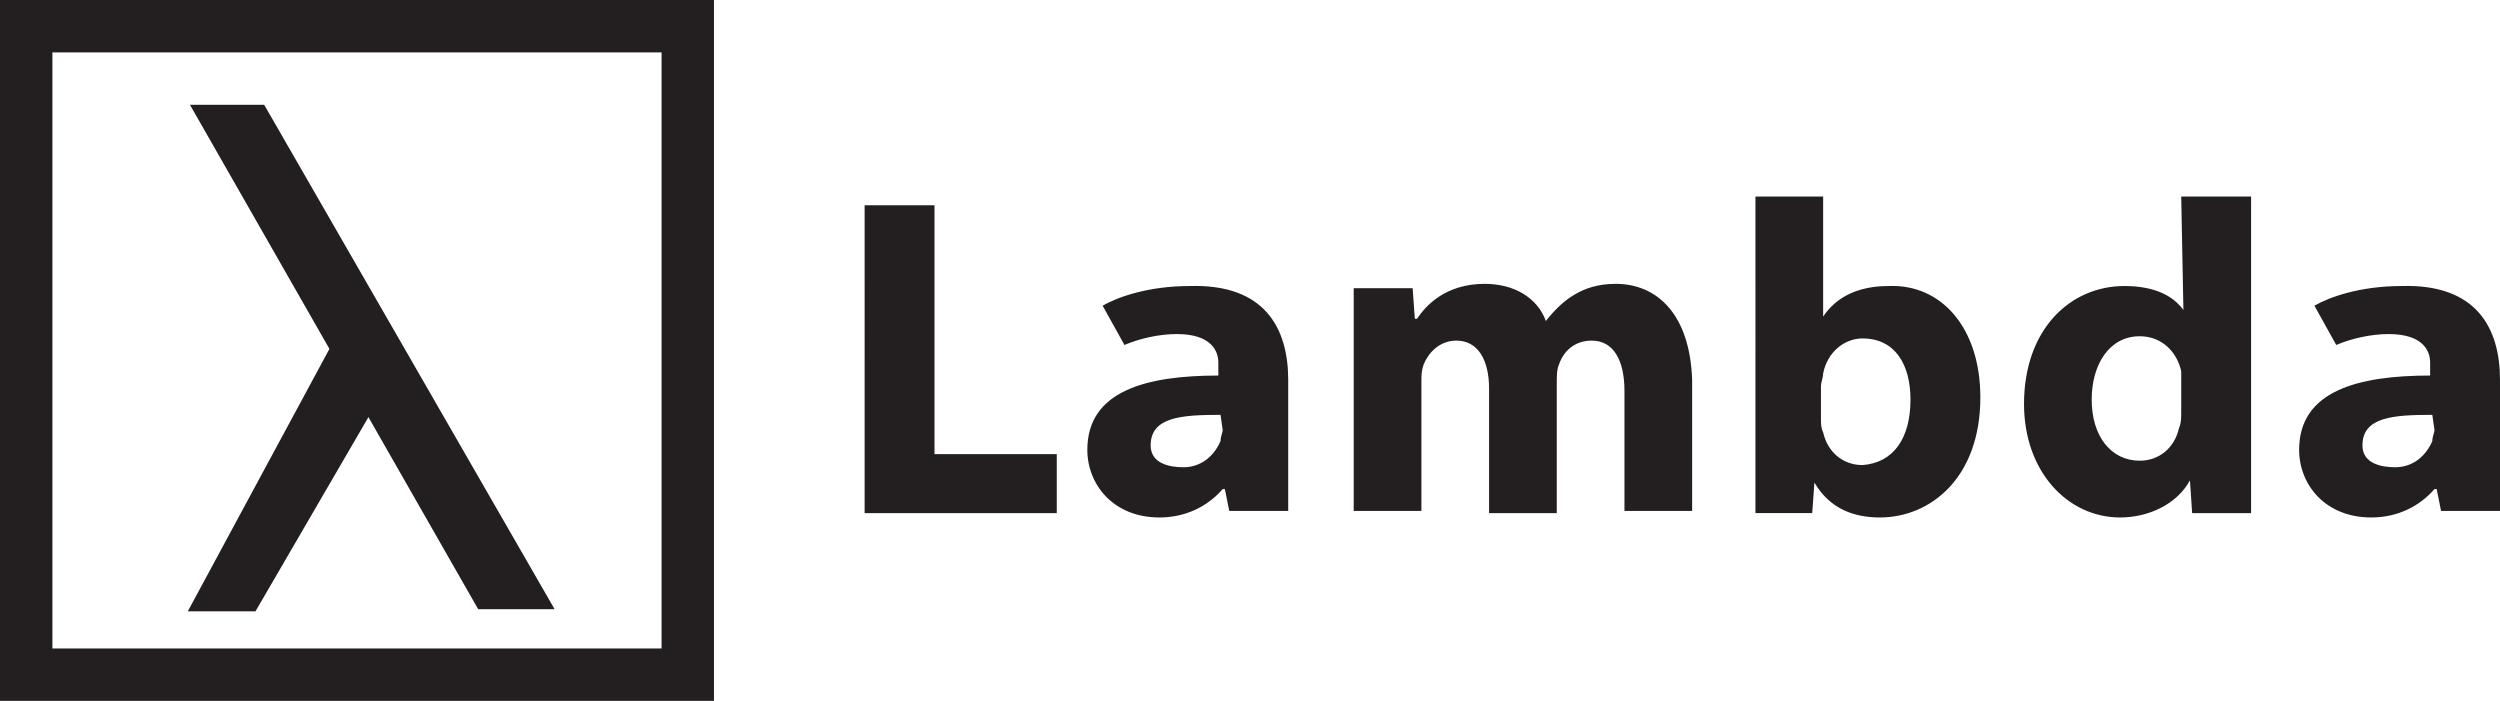 <svg xmlns="http://www.w3.org/2000/svg" width="114.5" height="32.1" xmlns:v="https://vecta.io/nano"><g fill="#231f20"><path d="M42.8 20.8h5.6v2.7h-8.8V9.4h3.2v11.4zM32.7 0v32.1H0V0h32.7zm-2.4 29.7V2.4H2.4v27.3h27.9zM74 13c-.8 0-1.4.2-1.9.5s-.9.7-1.3 1.2h0c-.4-1.1-1.5-1.7-2.8-1.7-1.8 0-2.7 1-3.1 1.6h-.1l-.1-1.4H62v10.2h3.1v-5.9c0-.3 0-.5.1-.8.2-.5.7-1.1 1.5-1.1 1 0 1.5.9 1.5 2.2v5.7h3.1v-6c0-.2 0-.6.1-.8.2-.6.7-1.1 1.5-1.1 1 0 1.5.9 1.5 2.3v5.5h3.1v-6c-.1-3-1.6-4.4-3.5-4.4m25.9-4h3.2v14.5h-2.7l-.1-1.5h0c-.6 1.1-1.9 1.7-3.2 1.7-2.4 0-4.4-2.1-4.4-5.2 0-3.4 2.1-5.4 4.6-5.4 1.3 0 2.2.4 2.7 1.1h0L99.9 9h0zm0 8.6V17c-.2-.9-.9-1.6-1.9-1.6-1.4 0-2.2 1.3-2.2 2.9 0 1.7.9 2.8 2.2 2.8.9 0 1.6-.6 1.8-1.5.1-.2.1-.5.1-.7v-1.3zm14.6-.2v6h-2.7l-.2-1h-.1c-.7.8-1.7 1.3-2.9 1.3-2.1 0-3.3-1.5-3.3-3.1 0-2.7 2.7-3.4 6-3.4v-.6c0-.5-.3-1.3-1.9-1.3-.8 0-1.7.2-2.4.5l-1-1.8c.7-.4 2.1-.9 4-.9 3.4-.1 4.5 1.9 4.5 4.3m-3.1 1.6c-1.8 0-3.2.1-3.2 1.4 0 .8.8 1 1.5 1 .8 0 1.4-.5 1.7-1.2 0-.2.1-.4.1-.5l-.1-.7h0zm-20.7-.8c0 3.7-2.3 5.5-4.6 5.5-1.2 0-2.3-.4-3-1.6h0l-.1 1.4h-2.6V9h3.1v5.5h0c.6-.9 1.6-1.4 3-1.4 2.4-.1 4.2 1.9 4.2 5.1m-3.2.1c0-1.6-.7-2.8-2.2-2.8-.8 0-1.6.6-1.8 1.6 0 .2-.1.4-.1.6v1.5c0 .2 0 .4.1.6.2.9.9 1.5 1.8 1.5 1.4-.1 2.2-1.2 2.2-3M59 17.4v6h-2.7l-.2-1H56c-.7.8-1.7 1.3-2.9 1.3-2.1 0-3.3-1.5-3.3-3.1 0-2.7 2.7-3.4 6-3.4v-.6c0-.5-.3-1.3-1.9-1.3-.8 0-1.7.2-2.4.5l-1-1.8c.7-.4 2.1-.9 4-.9C57.9 13 59 15 59 17.4M55.9 19c-1.8 0-3.2.1-3.2 1.4 0 .8.8 1 1.5 1 .8 0 1.4-.5 1.7-1.2 0-.2.1-.4.1-.5l-.1-.7h0zm-30.5 8.9L12.1 4.8H8.7l13.2 23.1h3.3.2z"/><path d="M8.6 28h3.1l5.7-9.8-2-2.8L8.6 28z"/></g><defs ><path  d="M61.8-71.7v.2c-.1.1-.1.1-.2.1-.1.1-.1.3-.1.4-.2.1 0 .2 0 .3v.2c0 .1 0 .3.1.4.1.2.3.4.4.5.2.1.4.6.6.6s.4-.1.5-.1c.2 0 .4 0 .6-.1s.1-.3.3-.5c.1-.1.3 0 .4-.1.2-.1.3-.3.4-.5v-.2c0-.1.1-.2.1-.3s-.1-.1-.1-.2v-.3c0-.2 0-.4-.1-.5-.4-.7-1.2-.9-2-.8-.2 0-.3.1-.4.2-.2.1-.1.2-.3.2-.1 0-.2.1-.2.2v.3c0 .1 0 .1 0 0"/><path  d="M69.4-64v.2c-.1.1-.1.1-.2.1-.1.1-.1.3-.1.4-.2.1 0 .2 0 .3v.2c0 .1 0 .3.1.4.1.2.3.4.4.5.2.1.4.6.6.6s.4-.1.5-.1c.2 0 .4 0 .6-.1s.1-.3.3-.5c.1-.1.3 0 .4-.1.2-.1.3-.3.4-.5v-.2c0-.1.1-.2.1-.3s-.1-.1-.1-.2v-.3c0-.2 0-.4-.1-.5-.4-.7-1.2-.9-2-.8-.2 0-.3.1-.4.2-.2.1-.1.2-.3.2-.1 0-.2.1-.2.2v.3"/><path  d="M8.2-56.3v.2c-.1 0-.2 0-.2.1-.1.1-.1.3-.1.4-.2.1 0 .2 0 .3v.2c0 .1 0 .3.1.4.1.2.3.4.4.5.2.1.4.6.6.6s.4-.1.5-.1c.2 0 .4 0 .6-.1s.1-.3.3-.5c.1-.1.3 0 .4-.1.2-.1.3-.3.4-.5v-.2c0-.1.1-.2.1-.3s-.1-.1-.1-.2v-.3c0-.2 0-.4-.1-.5-.4-.7-1.2-.9-2-.8-.2 0-.3.1-.4.2-.2.1-.1.2-.3.2-.1 0-.2.1-.2.2v.3c-.1 0-.1 0 0 0"/><path  d="M69.4-18.1v.2c-.1.1-.1.1-.2.1-.1.1-.1.3-.1.4-.2.1 0 .2 0 .3v.2c0 .1 0 .3.1.4.1.2.3.4.4.5.2.1.4.6.6.6s.4-.1.5-.1c.2 0 .4 0 .6-.1s.1-.3.3-.5c.1-.1.3 0 .4-.1.2-.1.3-.3.4-.5v-.2c0-.1.1-.2.1-.3s-.1-.1-.1-.2v-.3c0-.2 0-.4-.1-.5-.4-.7-1.2-.9-2-.8-.2 0-.3.1-.4.2-.2.1-.1.2-.3.2-.1 0-.2.1-.2.2v.3c0 .1 0 0 0 0"/><path  d="M61.8-10.4v.2c-.1.1-.1.1-.2.1-.1.1-.1.3-.1.4-.2.1 0 .2 0 .3v.2c0 .1 0 .3.1.4.1.2.3.4.4.5.2.1.4.6.6.6s.4-.1.5-.1c.2 0 .4 0 .6-.1s.1-.3.3-.4c.1-.1.3 0 .4-.1.2-.1.3-.3.4-.5v-.2c0-.1.1-.2.1-.3s-.1-.1-.1-.2v-.3c0-.2 0-.4-.1-.5-.4-.7-1.2-.9-2-.8-.2 0-.3.1-.4.2-.2.1-.1.2-.3.2-.1 0-.2.1-.2.2v.2"/><path  d="M61.8-2.8v.2c-.1.1-.1.1-.2.1-.1.1-.1.3-.1.4-.2.1 0 .2 0 .3v.2c0 .1 0 .3.1.4 0 .2.2.4.4.5s.4.6.6.6.4-.1.5-.1c.2 0 .4 0 .6-.1s.1-.3.3-.5c.1-.1.3 0 .4-.1.2-.1.3-.3.4-.5v-.2c0-.1.1-.2.1-.3s-.1-.1-.1-.2v-.3c0-.2 0-.4-.1-.5-.4-.7-1.2-.9-2-.8-.2 0-.3.1-.4.2-.2.1-.1.2-.3.2-.1 0-.2.1-.2.2v.3c0 .1 0 0 0 0"/><path  d="M31.1-2.8v.2c-.1.1-.1.1-.2.1-.1.1-.1.3-.1.4-.2.1 0 .2 0 .3v.2c0 .1 0 .3.1.4.1.2.2.4.4.5s.4.6.6.6.4-.1.5-.1c.2 0 .4 0 .6-.1s.1-.3.3-.5c.1-.1.3 0 .4-.1.2-.1.3-.3.4-.5v-.2c0-.1.1-.2.1-.3s-.1-.1-.1-.2v-.3c0-.2 0-.4-.1-.5-.4-.7-1.2-.9-2-.8-.2 0-.3.1-.4.2-.2.1-.1.2-.3.2-.1 0-.2.1-.2.2v.3c0 .1 0 0 0 0"/></defs></svg>
